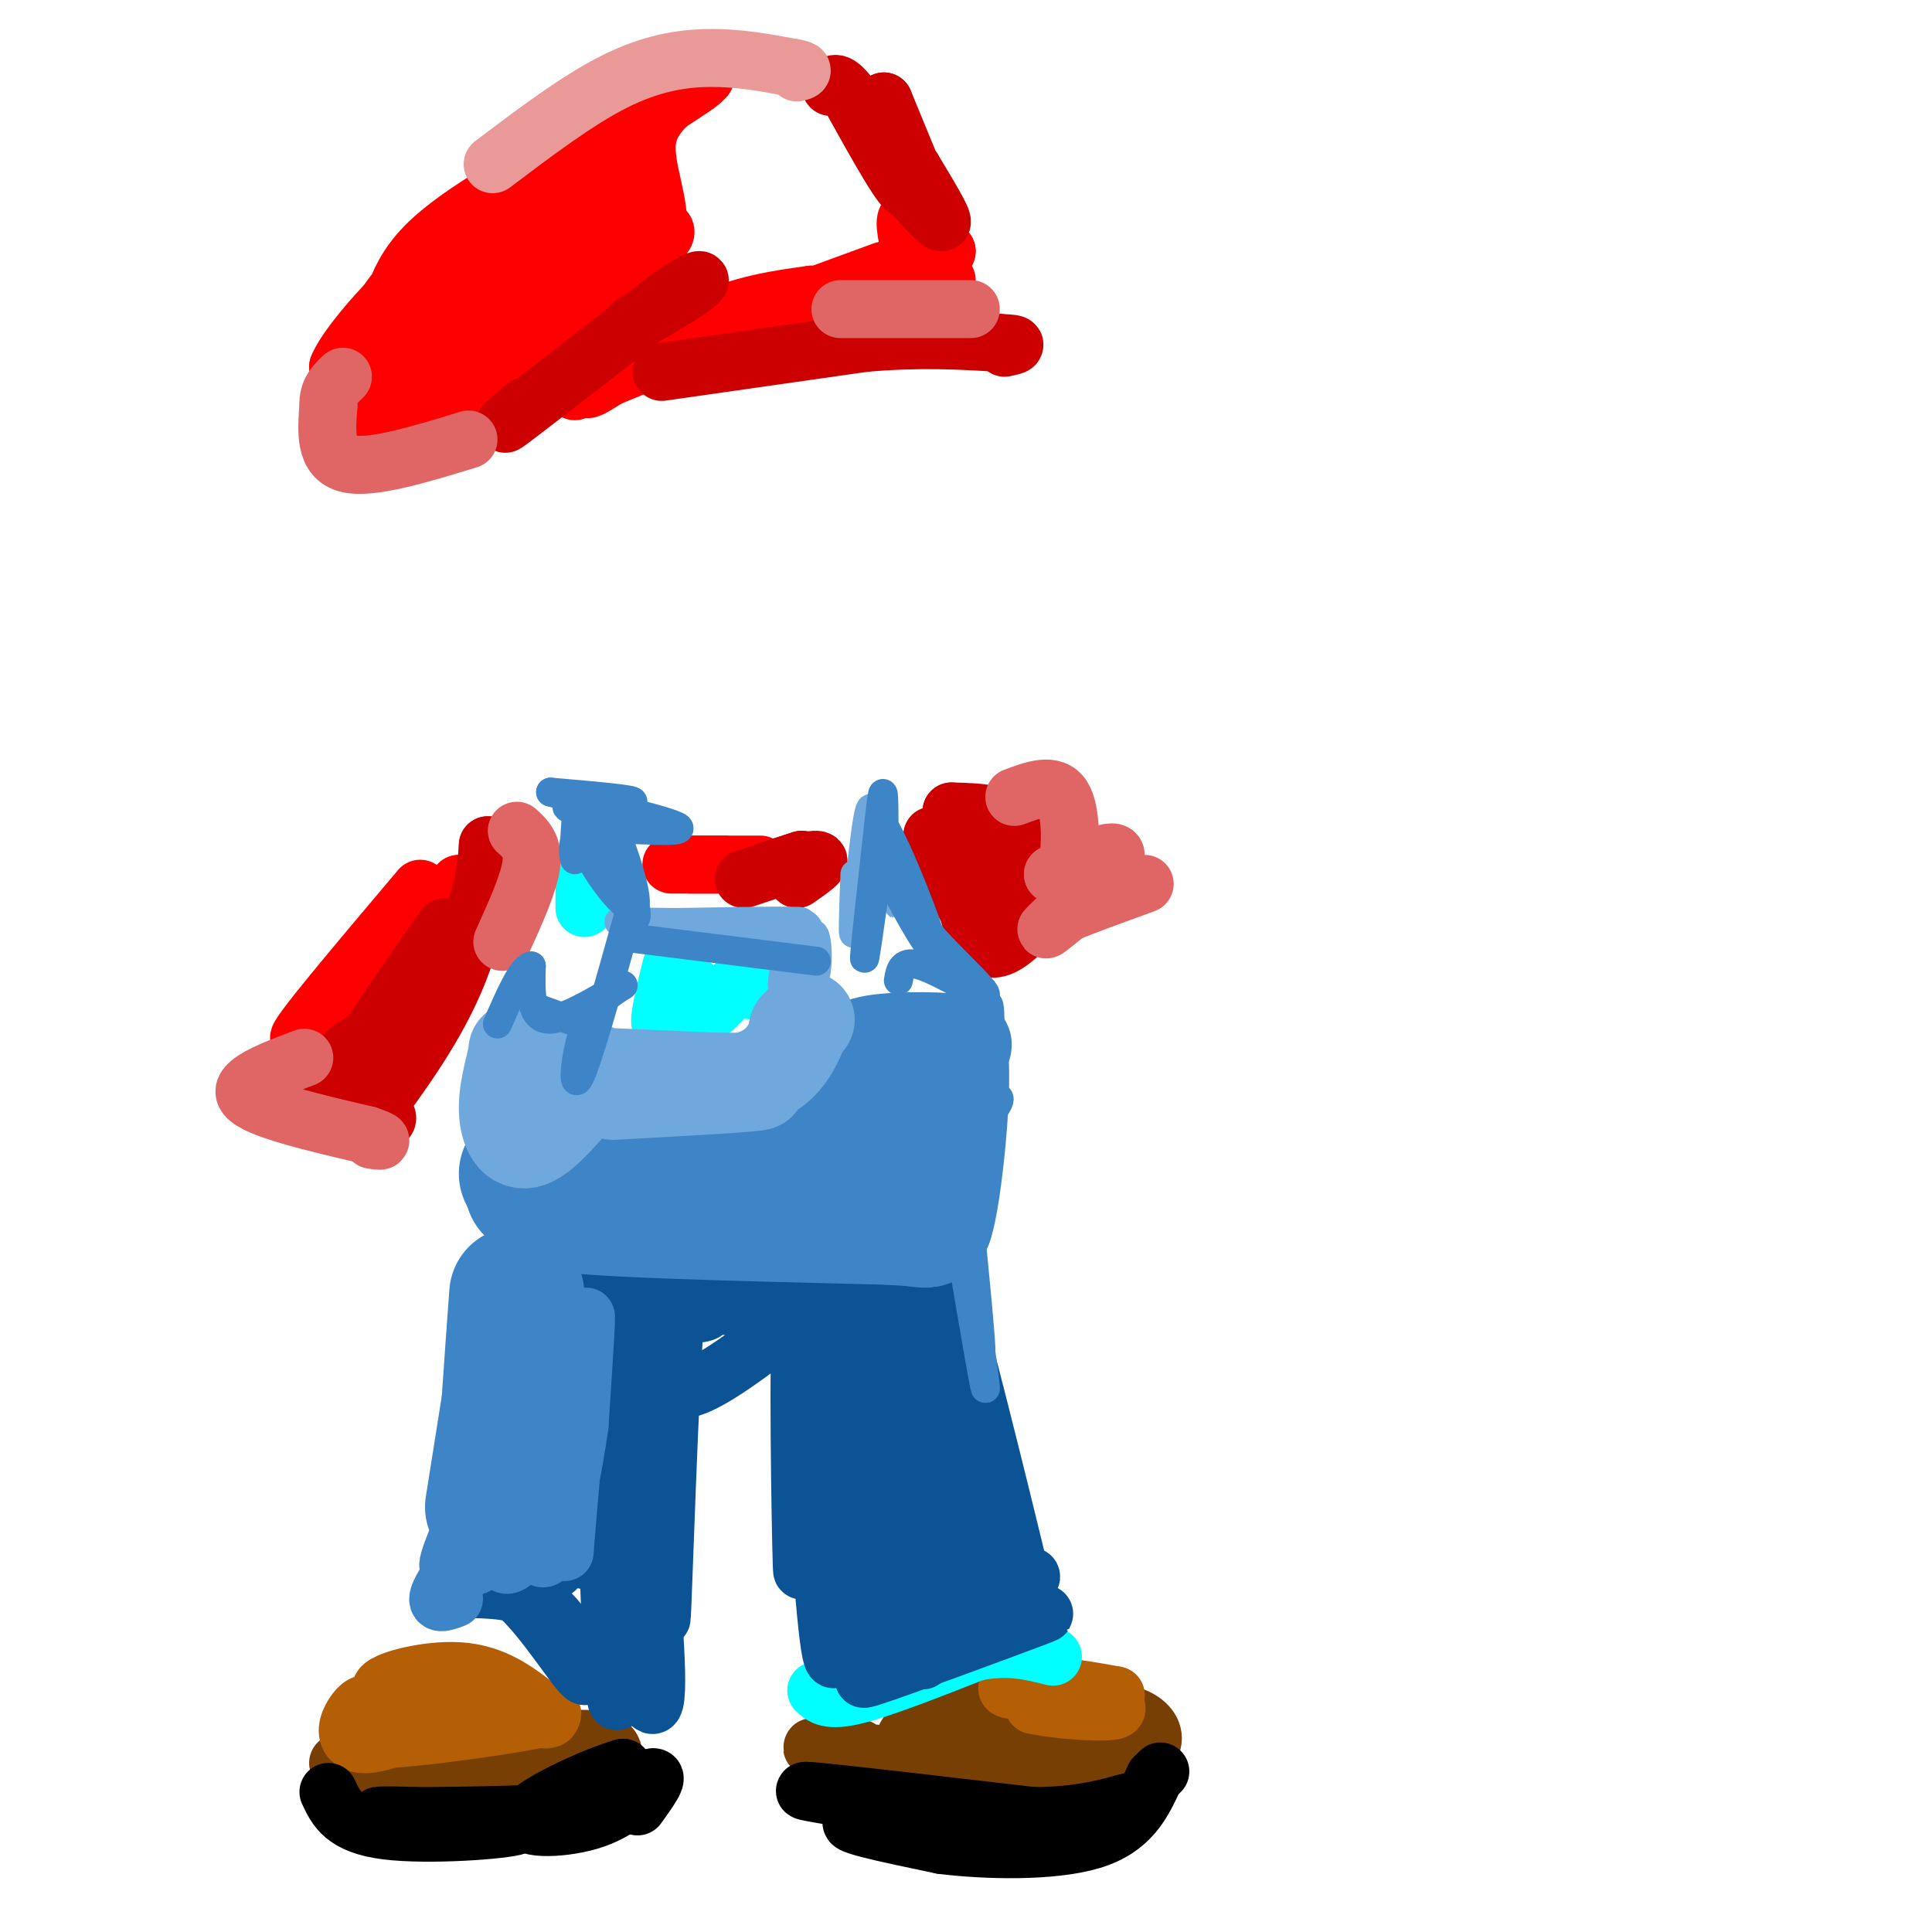 <svg viewBox='0 0 400 400' version='1.1' xmlns='http://www.w3.org/2000/svg' xmlns:xlink='http://www.w3.org/1999/xlink'><g fill='none' stroke='#783f04' stroke-width='12' stroke-linecap='round' stroke-linejoin='round'><path d='M70,365c0.000,0.000 3.000,2.000 3,2'/><path d='M74,366c5.064,0.590 10.128,1.180 16,0c5.872,-1.180 12.553,-4.131 9,-4c-3.553,0.131 -17.341,3.343 -20,5c-2.659,1.657 5.812,1.759 13,1c7.188,-0.759 13.094,-2.380 19,-4'/><path d='M111,364c5.759,-1.480 10.657,-3.180 4,-2c-6.657,1.180 -24.869,5.241 -23,5c1.869,-0.241 23.820,-4.783 28,-6c4.180,-1.217 -9.410,0.892 -23,3'/><path d='M97,364c1.530,-0.738 16.853,-4.085 24,-4c7.147,0.085 6.116,3.600 6,6c-0.116,2.400 0.681,3.686 0,4c-0.681,0.314 -2.841,-0.343 -5,-1'/><path d='M178,362c-6.600,-0.267 -13.200,-0.533 -8,0c5.200,0.533 22.200,1.867 25,3c2.800,1.133 -8.600,2.067 -20,3'/><path d='M175,368c6.607,1.274 33.125,2.958 44,1c10.875,-1.958 6.107,-7.560 1,-11c-5.107,-3.440 -10.554,-4.720 -16,-6'/><path d='M204,352c-3.702,-0.929 -4.958,-0.250 -9,2c-4.042,2.250 -10.869,6.071 -6,8c4.869,1.929 21.435,1.964 38,2'/><path d='M227,364c5.964,-2.262 1.875,-8.917 2,-9c0.125,-0.083 4.464,6.405 5,9c0.536,2.595 -2.732,1.298 -6,0'/><path d='M228,364c-1.350,-1.737 -1.726,-6.079 0,-8c1.726,-1.921 5.556,-1.422 8,0c2.444,1.422 3.504,3.768 2,6c-1.504,2.232 -5.573,4.352 -8,3c-2.427,-1.352 -3.214,-6.176 -4,-11'/><path d='M226,354c0.333,-0.667 3.167,3.167 6,7'/></g>
<g fill='none' stroke='#b45f06' stroke-width='12' stroke-linecap='round' stroke-linejoin='round'><path d='M213,349c-3.204,0.217 -6.408,0.434 -3,1c3.408,0.566 13.429,1.482 15,1c1.571,-0.482 -5.308,-2.360 -9,-3c-3.692,-0.640 -4.198,-0.040 -4,1c0.198,1.040 1.099,2.520 2,4'/><path d='M214,353c4.726,1.095 15.542,1.833 17,1c1.458,-0.833 -6.440,-3.238 -8,-4c-1.560,-0.762 3.220,0.119 8,1'/><path d='M231,351c-1.667,-0.167 -9.833,-1.083 -18,-2'/><path d='M77,355c-0.452,-1.286 -0.905,-2.571 -2,-2c-1.095,0.571 -2.833,3.000 -3,5c-0.167,2.000 1.238,3.571 5,3c3.762,-0.571 9.881,-3.286 16,-6'/><path d='M93,355c-2.952,0.417 -18.333,4.458 -15,5c3.333,0.542 25.381,-2.417 33,-4c7.619,-1.583 0.810,-1.792 -6,-2'/><path d='M105,354c-5.981,0.463 -17.933,2.619 -22,2c-4.067,-0.619 -0.249,-4.013 5,-5c5.249,-0.987 11.928,0.432 14,1c2.072,0.568 -0.464,0.284 -3,0'/><path d='M99,352c-5.738,-0.119 -18.583,-0.417 -20,-2c-1.417,-1.583 8.595,-4.452 16,-4c7.405,0.452 12.202,4.226 17,8'/><path d='M112,354c3.000,1.667 2.000,1.833 1,2'/></g>
<g fill='none' stroke='#000000' stroke-width='12' stroke-linecap='round' stroke-linejoin='round'><path d='M68,371c1.600,3.444 3.200,6.889 12,8c8.800,1.111 24.800,-0.111 27,-1c2.200,-0.889 -9.400,-1.444 -21,-2'/><path d='M86,376c-6.257,-0.297 -11.399,-0.038 -4,0c7.399,0.038 27.338,-0.144 37,-1c9.662,-0.856 9.046,-2.388 9,-4c-0.046,-1.612 0.477,-3.306 1,-5'/><path d='M129,366c-4.988,1.321 -17.958,7.125 -20,10c-2.042,2.875 6.845,2.821 13,1c6.155,-1.821 9.577,-5.411 13,-9'/><path d='M135,368c1.667,-0.500 -0.667,2.750 -3,6'/><path d='M173,372c-4.917,-0.833 -9.833,-1.667 -3,-1c6.833,0.667 25.417,2.833 44,5'/><path d='M214,376c11.378,-0.022 17.822,-2.578 20,-3c2.178,-0.422 0.089,1.289 -2,3'/><path d='M232,376c-0.321,1.321 -0.125,3.125 -12,3c-11.875,-0.125 -35.821,-2.179 -42,-2c-6.179,0.179 5.411,2.589 17,5'/><path d='M195,382c8.956,1.133 22.844,1.467 31,-1c8.156,-2.467 10.578,-7.733 13,-13'/><path d='M239,368c2.167,-2.167 1.083,-1.083 0,0'/></g>
<g fill='none' stroke='#00ffff' stroke-width='12' stroke-linecap='round' stroke-linejoin='round'><path d='M169,350c1.250,1.167 2.500,2.333 8,1c5.500,-1.333 15.250,-5.167 25,-9'/><path d='M202,342c6.833,-1.333 11.417,-0.167 16,1'/><path d='M121,180c0.000,0.000 0.000,8.000 0,8'/><path d='M139,200c-1.512,6.196 -3.024,12.393 -2,12c1.024,-0.393 4.583,-7.375 6,-8c1.417,-0.625 0.690,5.107 2,6c1.310,0.893 4.655,-3.054 8,-7'/><path d='M153,203c1.667,-0.833 1.833,0.583 2,2'/></g>
<g fill='none' stroke='#ff0000' stroke-width='12' stroke-linecap='round' stroke-linejoin='round'><path d='M87,184c-13.167,15.583 -26.333,31.167 -25,31c1.333,-0.167 17.167,-16.083 33,-32'/><path d='M95,183c-0.778,1.289 -19.222,20.511 -25,26c-5.778,5.489 1.111,-2.756 8,-11'/><path d='M117,48c-0.024,-0.476 -0.048,-0.952 0,-3c0.048,-2.048 0.167,-5.667 -7,2c-7.167,7.667 -21.619,26.619 -23,29c-1.381,2.381 10.310,-11.810 22,-26'/><path d='M109,50c-1.024,-2.167 -14.583,5.417 -24,16c-9.417,10.583 -14.690,24.167 -12,23c2.690,-1.167 13.345,-17.083 24,-33'/><path d='M97,56c0.928,-3.223 -8.751,5.219 -14,12c-5.249,6.781 -6.067,11.900 -6,15c0.067,3.100 1.018,4.181 2,6c0.982,1.819 1.995,4.377 7,1c5.005,-3.377 14.003,-12.688 23,-22'/><path d='M109,68c-1.364,-0.226 -16.273,10.207 -22,15c-5.727,4.793 -2.273,3.944 4,1c6.273,-2.944 15.364,-7.984 22,-13c6.636,-5.016 10.818,-10.008 15,-15'/><path d='M128,56c2.885,-1.647 2.596,1.734 -3,5c-5.596,3.266 -16.499,6.415 -21,7c-4.501,0.585 -2.598,-1.396 1,-5c3.598,-3.604 8.892,-8.832 15,-12c6.108,-3.168 13.029,-4.276 16,-4c2.971,0.276 1.992,1.936 -1,4c-2.992,2.064 -7.996,4.532 -13,7'/><path d='M122,58c0.167,-0.500 7.083,-5.250 14,-10'/><path d='M136,48c1.200,-5.200 -2.800,-13.200 -2,-19c0.800,-5.800 6.400,-9.400 12,-13'/><path d='M146,16c-0.973,-1.345 -9.404,1.791 -18,11c-8.596,9.209 -17.356,24.489 -20,27c-2.644,2.511 0.826,-7.747 10,-17c9.174,-9.253 24.050,-17.501 27,-20c2.950,-2.499 -6.025,0.750 -15,4'/><path d='M130,21c-7.388,3.748 -18.359,11.118 -27,20c-8.641,8.882 -14.951,19.275 -13,18c1.951,-1.275 12.162,-14.218 22,-22c9.838,-7.782 19.303,-10.403 22,-12c2.697,-1.597 -1.372,-2.171 -5,-1c-3.628,1.171 -6.814,4.085 -10,7'/><path d='M119,31c-8.163,4.537 -23.569,12.381 -31,20c-7.431,7.619 -6.885,15.013 -8,17c-1.115,1.987 -3.890,-1.432 3,-9c6.890,-7.568 23.445,-19.284 40,-31'/><path d='M123,28c1.702,-1.798 -14.042,9.208 -25,20c-10.958,10.792 -17.131,21.369 -21,26c-3.869,4.631 -5.435,3.315 -7,2'/><path d='M70,76c1.000,-2.844 7.000,-10.956 18,-21c11.000,-10.044 27.000,-22.022 43,-34'/><path d='M131,21c7.909,-5.984 6.182,-3.944 3,-1c-3.182,2.944 -7.818,6.793 -11,13c-3.182,6.207 -4.909,14.774 -4,16c0.909,1.226 4.455,-4.887 8,-11'/><path d='M127,38c1.667,-1.000 1.833,2.000 2,5'/><path d='M119,81c13.750,-5.583 27.500,-11.167 29,-12c1.500,-0.833 -9.250,3.083 -20,7'/><path d='M128,76c-5.262,2.690 -8.417,5.917 -5,4c3.417,-1.917 13.405,-8.976 22,-13c8.595,-4.024 15.798,-5.012 23,-6'/><path d='M168,61c-4.022,1.956 -25.578,9.844 -26,10c-0.422,0.156 20.289,-7.422 41,-15'/><path d='M189,54c-1.083,-4.333 -2.167,-8.667 -1,-9c1.167,-0.333 4.583,3.333 8,7'/><path d='M196,52c-0.089,1.356 -4.311,1.244 -5,2c-0.689,0.756 2.156,2.378 5,4'/><path d='M139,179c8.083,0.000 16.167,0.000 18,0c1.833,0.000 -2.583,0.000 -7,0'/><path d='M150,179c-2.333,0.000 -4.667,0.000 -7,0'/></g>
<g fill='none' stroke='#cc0000' stroke-width='12' stroke-linecap='round' stroke-linejoin='round'><path d='M165,182c2.822,-1.956 5.644,-3.911 4,-4c-1.644,-0.089 -7.756,1.689 -9,2c-1.244,0.311 2.378,-0.844 6,-2'/><path d='M166,178c-1.000,0.333 -6.500,2.167 -12,4'/><path d='M193,173c3.500,7.750 7.000,15.500 8,16c1.000,0.500 -0.500,-6.250 -2,-13'/><path d='M199,176c0.000,3.131 1.000,17.458 5,20c4.000,2.542 11.000,-6.702 13,-10c2.000,-3.298 -1.000,-0.649 -4,2'/><path d='M213,188c-2.595,1.714 -7.083,5.000 -7,2c0.083,-3.000 4.738,-12.286 4,-17c-0.738,-4.714 -6.869,-4.857 -13,-5'/><path d='M197,168c0.509,0.324 8.281,3.633 10,5c1.719,1.367 -2.614,0.791 -6,0c-3.386,-0.791 -5.825,-1.797 -4,-2c1.825,-0.203 7.912,0.399 14,1'/><path d='M211,172c2.167,0.333 0.583,0.667 -1,1'/><path d='M77,218c3.422,-5.644 6.844,-11.289 5,-8c-1.844,3.289 -8.956,15.511 -8,15c0.956,-0.511 9.978,-13.756 19,-27'/><path d='M93,198c-0.689,3.267 -11.911,24.933 -13,27c-1.089,2.067 7.956,-15.467 17,-33'/><path d='M97,192c3.500,-8.333 3.750,-12.667 4,-17'/><path d='M101,175c0.133,1.756 -1.533,14.644 -6,26c-4.467,11.356 -11.733,21.178 -19,31'/><path d='M76,232c-6.022,4.067 -11.578,-1.267 -12,-3c-0.422,-1.733 4.289,0.133 9,2'/><path d='M73,231c3.607,0.821 8.125,1.875 7,0c-1.125,-1.875 -7.893,-6.679 -9,-10c-1.107,-3.321 3.446,-5.161 8,-7'/><path d='M79,214c1.667,-1.667 1.833,-2.333 2,-3'/><path d='M80,212c-2.500,2.667 -5.000,5.333 -3,2c2.000,-3.333 8.500,-12.667 15,-22'/><path d='M109,84c-3.417,2.833 -6.833,5.667 -2,2c4.833,-3.667 17.917,-13.833 31,-24'/><path d='M138,62c6.733,-4.756 8.067,-4.644 6,-3c-2.067,1.644 -7.533,4.822 -13,8'/><path d='M137,77c0.000,0.000 42.000,-6.000 42,-6'/><path d='M179,71c11.667,-1.000 19.833,-0.500 28,0'/><path d='M207,71c4.833,0.167 2.917,0.583 1,1'/><path d='M187,38c3.833,4.250 7.667,8.500 8,8c0.333,-0.500 -2.833,-5.750 -6,-11'/><path d='M189,35c-0.400,-0.289 1.600,4.489 1,3c-0.600,-1.489 -3.800,-9.244 -7,-17'/><path d='M183,21c0.556,2.200 5.444,16.200 5,18c-0.444,1.800 -6.222,-8.600 -12,-19'/><path d='M176,20c-2.667,-3.500 -3.333,-2.750 -4,-2'/></g>
<g fill='none' stroke='#e06666' stroke-width='12' stroke-linecap='round' stroke-linejoin='round'><path d='M210,165c4.044,-1.511 8.089,-3.022 10,0c1.911,3.022 1.689,10.578 1,14c-0.689,3.422 -1.844,2.711 -3,2'/><path d='M218,181c3.286,-1.452 13.000,-6.083 13,-4c0.000,2.083 -9.714,10.881 -13,14c-3.286,3.119 -0.143,0.560 3,-2'/><path d='M221,189c3.167,-1.333 9.583,-3.667 16,-6'/><path d='M107,172c1.750,1.583 3.500,3.167 3,7c-0.500,3.833 -3.250,9.917 -6,16'/><path d='M63,219c-7.083,2.667 -14.167,5.333 -12,8c2.167,2.667 13.583,5.333 25,8'/><path d='M76,235c4.333,1.500 2.667,1.250 1,1'/><path d='M97,91c-10.083,3.083 -20.167,6.167 -25,5c-4.833,-1.167 -4.417,-6.583 -4,-12'/><path d='M68,84c-0.167,-3.000 1.417,-4.500 3,-6'/><path d='M174,64c0.000,0.000 27.000,0.000 27,0'/></g>
<g fill='none' stroke='#ea9999' stroke-width='12' stroke-linecap='round' stroke-linejoin='round'><path d='M102,34c8.711,-6.578 17.422,-13.156 25,-17c7.578,-3.844 14.022,-4.956 20,-5c5.978,-0.044 11.489,0.978 17,2'/><path d='M164,14c3.000,0.500 2.000,0.750 1,1'/></g>
<g fill='none' stroke='#0b5394' stroke-width='12' stroke-linecap='round' stroke-linejoin='round'><path d='M120,268c-4.345,-1.726 -8.690,-3.452 -3,-2c5.690,1.452 21.417,6.083 27,6c5.583,-0.083 1.024,-4.881 -6,-7c-7.024,-2.119 -16.512,-1.560 -26,-1'/><path d='M112,264c6.223,1.587 34.781,6.054 50,8c15.219,1.946 17.097,1.370 6,0c-11.097,-1.370 -35.171,-3.534 -37,-5c-1.829,-1.466 18.585,-2.233 39,-3'/><path d='M170,264c10.107,-2.893 15.875,-8.625 9,-3c-6.875,5.625 -26.393,22.607 -35,26c-8.607,3.393 -6.304,-6.804 -4,-17'/><path d='M140,270c-1.369,15.821 -2.792,63.875 -3,65c-0.208,1.125 0.798,-44.679 0,-51c-0.798,-6.321 -3.399,26.839 -6,60'/><path d='M131,344c-1.081,-13.037 -0.785,-75.628 -1,-73c-0.215,2.628 -0.943,70.477 -2,80c-1.057,9.523 -2.445,-39.279 -3,-55c-0.555,-15.721 -0.278,1.640 0,19'/><path d='M125,315c2.298,13.357 8.042,37.250 10,38c1.958,0.750 0.131,-21.643 -1,-30c-1.131,-8.357 -1.565,-2.679 -2,3'/><path d='M166,278c0.131,26.595 0.262,53.190 0,46c-0.262,-7.190 -0.917,-48.167 0,-48c0.917,0.167 3.405,41.476 5,58c1.595,16.524 2.298,8.262 3,0'/><path d='M174,334c0.194,-16.361 -0.821,-57.262 0,-58c0.821,-0.738 3.478,38.689 5,57c1.522,18.311 1.910,15.507 1,-3c-0.910,-18.507 -3.117,-52.716 -2,-56c1.117,-3.284 5.559,24.358 10,52'/><path d='M188,326c2.633,15.122 4.217,26.928 2,8c-2.217,-18.928 -8.233,-68.589 -7,-68c1.233,0.589 9.717,51.428 11,56c1.283,4.572 -4.633,-37.122 -6,-50c-1.367,-12.878 1.817,3.061 5,19'/><path d='M193,291c1.499,6.440 2.747,13.041 6,23c3.253,9.959 8.511,23.278 7,10c-1.511,-13.278 -9.791,-53.152 -9,-53c0.791,0.152 10.655,40.329 13,50c2.345,9.671 -2.827,-11.165 -8,-32'/><path d='M202,289c-0.250,1.440 3.125,21.042 -1,32c-4.125,10.958 -15.750,13.274 -16,13c-0.250,-0.274 10.875,-3.137 22,-6'/><path d='M207,328c5.881,-1.607 9.583,-2.625 3,0c-6.583,2.625 -23.452,8.893 -26,11c-2.548,2.107 9.226,0.054 21,-2'/><path d='M205,337c7.369,-1.536 15.292,-4.375 9,-2c-6.292,2.375 -26.798,9.964 -33,12c-6.202,2.036 1.899,-1.482 10,-5'/><path d='M98,329c5.661,0.190 11.321,0.381 16,5c4.679,4.619 8.375,13.667 7,13c-1.375,-0.667 -7.821,-11.048 -13,-16c-5.179,-4.952 -9.089,-4.476 -13,-4'/><path d='M95,327c0.624,-0.392 8.683,0.627 14,0c5.317,-0.627 7.893,-2.900 6,-4c-1.893,-1.100 -8.255,-1.029 -8,-1c0.255,0.029 7.128,0.014 14,0'/><path d='M121,322c2.333,0.167 1.167,0.583 0,1'/></g>
<g fill='none' stroke='#3d85c6' stroke-width='12' stroke-linecap='round' stroke-linejoin='round'><path d='M108,317c3.929,-8.762 7.857,-17.524 9,-13c1.143,4.524 -0.500,22.333 0,16c0.500,-6.333 3.143,-36.810 4,-45c0.857,-8.190 -0.071,5.905 -1,20'/><path d='M120,295c-1.236,9.070 -3.827,21.746 -6,26c-2.173,4.254 -3.928,0.087 -3,-10c0.928,-10.087 4.539,-26.092 6,-28c1.461,-1.908 0.773,10.282 -2,21c-2.773,10.718 -7.631,19.962 -10,20c-2.369,0.038 -2.248,-9.132 -1,-17c1.248,-7.868 3.624,-14.434 6,-21'/><path d='M110,286c-1.671,5.982 -8.850,31.439 -11,37c-2.150,5.561 0.729,-8.772 0,-11c-0.729,-2.228 -5.065,7.649 -6,11c-0.935,3.351 1.533,0.175 4,-3'/><path d='M97,320c-0.844,1.711 -4.956,7.489 -6,10c-1.044,2.511 0.978,1.756 3,1'/></g>
<g fill='none' stroke='#3d85c6' stroke-width='28' stroke-linecap='round' stroke-linejoin='round'><path d='M107,268c-1.083,14.917 -2.167,29.833 -2,31c0.167,1.167 1.583,-11.417 3,-24'/><path d='M108,275c-0.500,2.167 -3.250,19.583 -6,37'/><path d='M109,243c0.000,0.000 41.000,3.000 41,3'/><path d='M150,246c-3.844,0.511 -33.956,0.289 -39,0c-5.044,-0.289 14.978,-0.644 35,-1'/><path d='M146,245c-4.244,0.600 -32.356,2.600 -30,4c2.356,1.400 35.178,2.200 68,3'/><path d='M184,252c11.867,0.689 7.533,0.911 3,0c-4.533,-0.911 -9.267,-2.956 -14,-5'/></g>
<g fill='none' stroke='#3d85c6' stroke-width='6' stroke-linecap='round' stroke-linejoin='round'><path d='M199,259c2.667,15.750 5.333,31.500 5,28c-0.333,-3.500 -3.667,-26.250 -7,-49'/><path d='M197,238c0.511,4.511 5.289,40.289 6,42c0.711,1.711 -2.644,-30.644 -6,-63'/><path d='M197,217c-1.730,-4.336 -3.053,16.324 -6,26c-2.947,9.676 -7.516,8.369 -9,6c-1.484,-2.369 0.118,-5.800 5,-10c4.882,-4.200 13.045,-9.169 17,-11c3.955,-1.831 3.701,-0.523 0,4c-3.701,4.523 -10.851,12.262 -18,20'/><path d='M186,252c0.940,-7.607 12.292,-36.625 17,-39c4.708,-2.375 2.774,21.893 1,34c-1.774,12.107 -3.387,12.054 -5,12'/><path d='M199,259c0.300,-10.109 3.550,-41.381 5,-49c1.450,-7.619 1.098,8.414 0,17c-1.098,8.586 -2.944,9.724 -5,10c-2.056,0.276 -4.323,-0.310 -5,-5c-0.677,-4.690 0.235,-13.483 0,-16c-0.235,-2.517 -1.618,1.241 -3,5'/><path d='M191,221c-8.234,5.957 -27.321,18.349 -24,16c3.321,-2.349 29.048,-19.440 28,-19c-1.048,0.440 -28.871,18.411 -33,23c-4.129,4.589 15.435,-4.206 35,-13'/><path d='M197,228c-0.882,1.976 -20.587,13.416 -24,15c-3.413,1.584 9.466,-6.689 15,-10c5.534,-3.311 3.724,-1.660 3,0c-0.724,1.660 -0.362,3.330 0,5'/></g>
<g fill='none' stroke='#3d85c6' stroke-width='20' stroke-linecap='round' stroke-linejoin='round'><path d='M177,228c-1.637,2.113 -3.274,4.226 -8,6c-4.726,1.774 -12.539,3.210 -11,0c1.539,-3.210 12.432,-11.067 15,-12c2.568,-0.933 -3.188,5.059 -10,9c-6.812,3.941 -14.680,5.830 -14,4c0.680,-1.830 9.909,-7.380 16,-10c6.091,-2.620 9.046,-2.310 12,-2'/><path d='M177,223c3.482,-0.477 6.187,-0.669 6,-1c-0.187,-0.331 -3.267,-0.800 -5,-2c-1.733,-1.200 -2.121,-3.131 3,-4c5.121,-0.869 15.749,-0.677 18,0c2.251,0.677 -3.874,1.838 -10,3'/><path d='M189,219c-1.667,0.667 -0.833,0.833 0,1'/></g>
<g fill='none' stroke='#6fa8dc' stroke-width='20' stroke-linecap='round' stroke-linejoin='round'><path d='M127,226c15.083,-0.833 30.167,-1.667 30,-2c-0.167,-0.333 -15.583,-0.167 -31,0'/><path d='M126,224c-8.000,-0.667 -12.500,-2.333 -17,-4'/><path d='M109,220c-2.930,-1.598 -1.754,-3.593 -2,-2c-0.246,1.593 -1.912,6.775 -2,11c-0.088,4.225 1.404,7.493 4,7c2.596,-0.493 6.298,-4.746 10,-9'/><path d='M119,227c3.524,-2.500 7.333,-4.250 4,-5c-3.333,-0.750 -13.810,-0.500 -10,0c3.810,0.500 21.905,1.250 40,2'/><path d='M153,224c8.833,-1.667 10.917,-6.833 13,-12'/><path d='M166,212c2.000,-1.833 0.500,-0.417 -1,1'/></g>
<g fill='none' stroke='#6fa8dc' stroke-width='6' stroke-linecap='round' stroke-linejoin='round'><path d='M166,198c-0.169,6.507 -0.338,13.014 0,11c0.338,-2.014 1.183,-12.550 2,-15c0.817,-2.450 1.604,3.187 1,7c-0.604,3.813 -2.601,5.804 -4,6c-1.399,0.196 -2.199,-1.402 -3,-3'/><path d='M162,204c0.016,-3.260 1.556,-9.911 3,-12c1.444,-2.089 2.793,0.385 3,2c0.207,1.615 -0.728,2.371 -3,3c-2.272,0.629 -5.881,1.131 -11,0c-5.119,-1.131 -11.748,-3.895 -10,-5c1.748,-1.105 11.874,-0.553 22,0'/><path d='M166,192c-5.405,0.345 -29.917,1.208 -30,1c-0.083,-0.208 24.262,-1.488 29,-2c4.738,-0.512 -10.131,-0.256 -25,0'/><path d='M140,191c-8.228,-0.080 -16.298,-0.279 -9,0c7.298,0.279 29.965,1.037 32,1c2.035,-0.037 -16.561,-0.868 -22,-1c-5.439,-0.132 2.281,0.434 10,1'/><path d='M177,181c-0.289,7.667 -0.578,15.333 0,11c0.578,-4.333 2.022,-20.667 3,-24c0.978,-3.333 1.489,6.333 2,16'/><path d='M182,184c0.333,-0.988 0.167,-11.458 1,-11c0.833,0.458 2.667,11.845 3,14c0.333,2.155 -0.833,-4.923 -2,-12'/><path d='M184,175c-0.533,-2.844 -0.867,-3.956 -1,-3c-0.133,0.956 -0.067,3.978 0,7'/></g>
<g fill='none' stroke='#3d85c6' stroke-width='6' stroke-linecap='round' stroke-linejoin='round'><path d='M181,185c-1.083,7.750 -2.167,15.500 -2,13c0.167,-2.500 1.583,-15.250 3,-28'/><path d='M182,170c0.690,-6.179 0.917,-7.625 1,-3c0.083,4.625 0.024,15.321 0,17c-0.024,1.679 -0.012,-5.661 0,-13'/><path d='M183,171c2.905,4.690 10.167,22.917 10,25c-0.167,2.083 -7.762,-11.976 -9,-15c-1.238,-3.024 3.881,4.988 9,13'/><path d='M193,194c4.595,5.119 11.583,11.417 11,12c-0.583,0.583 -8.738,-4.548 -13,-6c-4.262,-1.452 -4.631,0.774 -5,3'/><path d='M126,168c-5.200,-0.356 -10.400,-0.711 -8,-1c2.400,-0.289 12.400,-0.511 13,-1c0.600,-0.489 -8.200,-1.244 -17,-2'/><path d='M114,164c4.022,1.244 22.578,5.356 26,7c3.422,1.644 -8.289,0.822 -20,0'/><path d='M120,171c-0.333,4.976 8.833,17.417 11,17c2.167,-0.417 -2.667,-13.690 -4,-17c-1.333,-3.310 0.833,3.345 3,10'/><path d='M130,181c1.190,4.679 2.667,11.375 1,8c-1.667,-3.375 -6.476,-16.821 -9,-21c-2.524,-4.179 -2.762,0.911 -3,6'/><path d='M119,174c-0.500,1.667 -0.250,2.833 0,4'/><path d='M130,190c-4.156,14.844 -8.311,29.689 -10,33c-1.689,3.311 -0.911,-4.911 1,-10c1.911,-5.089 4.956,-7.044 8,-9'/><path d='M129,204c-1.911,0.644 -10.689,6.756 -15,7c-4.311,0.244 -4.156,-5.378 -4,-11'/><path d='M110,200c-1.833,0.167 -4.417,6.083 -7,12'/><path d='M112,209c0.000,0.000 11.000,4.000 11,4'/><path d='M129,194c0.000,0.000 40.000,5.000 40,5'/></g>
</svg>
